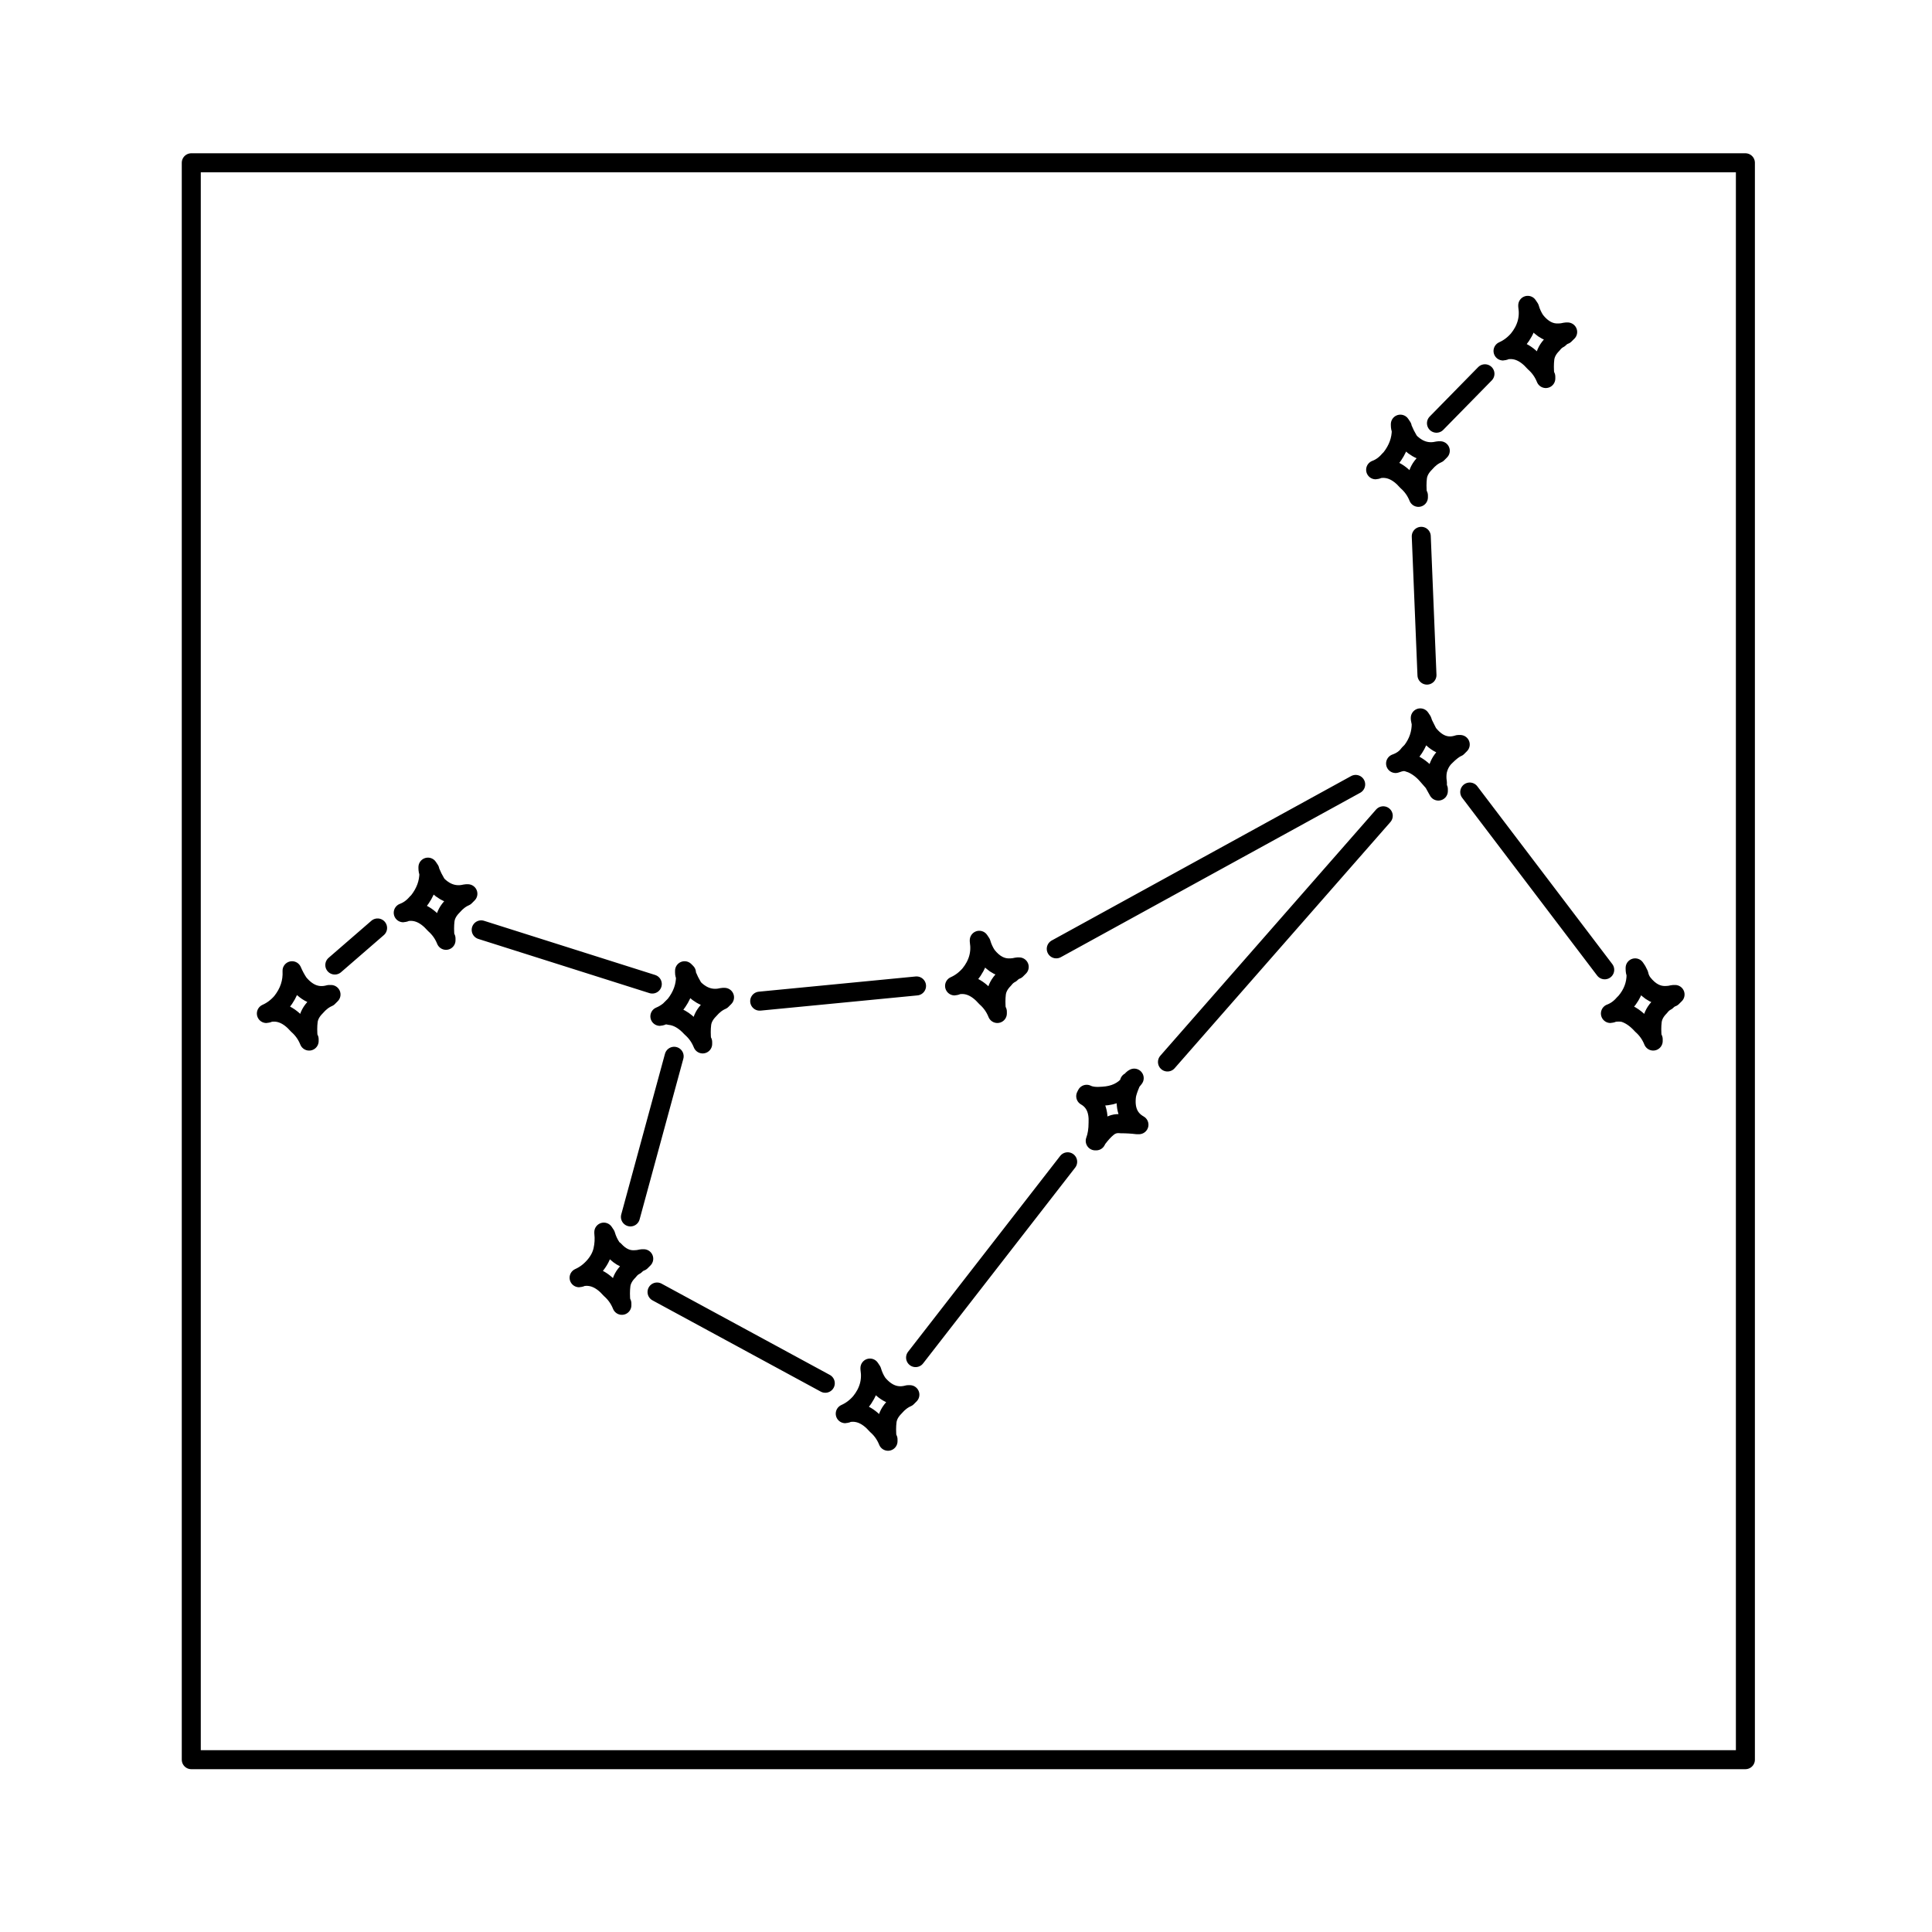 <?xml version="1.0" encoding="UTF-8"?>
<!-- Uploaded to: SVG Find, www.svgrepo.com, Generator: SVG Find Mixer Tools -->
<svg width="800px" height="800px" version="1.1" viewBox="144 144 512 512" xmlns="http://www.w3.org/2000/svg">
 <path transform="matrix(5.038 0 0 5.038 148.09 148.09)" d="m81.65 16.65-0.15 0.15c-0.1 0.033-0.2 0.1-0.3 0.2-0.133 0.067-0.25 0.167-0.35 0.3-0.233 0.233-0.366 0.483-0.399 0.75-0.033 0.267-0.033 0.567 0 0.9l0.05 0.05v0.1c-0.133-0.333-0.333-0.616-0.6-0.85-0.467-0.533-0.967-0.75-1.5-0.65-0.067 0.033-0.117 0.05-0.15 0.05 0.3-0.133 0.567-0.333 0.8-0.6 0.433-0.533 0.6-1.117 0.5-1.75v-0.05l0.1 0.15c0.067 0.233 0.167 0.45 0.3 0.651 0.367 0.466 0.783 0.683 1.25 0.65 0.1 0 0.216-0.017 0.35-0.05h0.1zm5.65 34.85-0.15 0.15c-0.1 0.033-0.2 0.1-0.3 0.2-0.133 0.067-0.25 0.167-0.35 0.3-0.233 0.233-0.367 0.483-0.4 0.75s-0.033 0.567 0 0.9l0.05 0.05v0.1c-0.133-0.333-0.333-0.616-0.6-0.85-0.3-0.333-0.616-0.55-0.95-0.65-0.167-0.033-0.35-0.033-0.55 0-0.067 0.033-0.117 0.05-0.15 0.05 0.267-0.1 0.5-0.267 0.7-0.5 0.033-0.033 0.067-0.067 0.1-0.1 0.367-0.433 0.55-0.916 0.55-1.45-0.033-0.1-0.05-0.2-0.05-0.3v-0.05l0.1 0.15c0.033 0.067 0.067 0.133 0.1 0.2 0.033 0.167 0.1 0.316 0.2 0.45 0.367 0.467 0.783 0.684 1.25 0.651 0.1 0 0.216-0.017 0.35-0.05h0.1zm-78.05-43.749h81.75v84h-81.75zm65.7 15.149-0.15 0.15c-0.233 0.1-0.45 0.267-0.65 0.5-0.233 0.233-0.367 0.483-0.4 0.75-0.033 0.267-0.033 0.567 0 0.9l0.05 0.05v0.1c-0.133-0.333-0.333-0.616-0.6-0.85-0.467-0.533-0.967-0.75-1.5-0.65-0.067 0.033-0.116 0.05-0.15 0.05 0.267-0.1 0.5-0.267 0.7-0.5 0.033-0.033 0.067-0.067 0.1-0.1 0.366-0.467 0.55-0.967 0.55-1.5-0.033-0.067-0.05-0.15-0.05-0.25v-0.05l0.1 0.15c0 0.067 0.017 0.117 0.05 0.15 0.067 0.167 0.15 0.333 0.25 0.499 0.033 0.067 0.084 0.133 0.15 0.2 0.433 0.4 0.916 0.533 1.45 0.4h0.1zm-0.2-1.45 2.55-2.6m-24.5 31.2-0.15 0.15c-0.1 0.033-0.199 0.1-0.299 0.2-0.133 0.067-0.25 0.166-0.35 0.299-0.233 0.233-0.367 0.484-0.4 0.751s-0.033 0.567 0 0.9l0.05 0.05v0.1c-0.133-0.333-0.333-0.616-0.6-0.85-0.467-0.533-0.967-0.751-1.5-0.651-0.067 0.033-0.116 0.05-0.15 0.05 0.3-0.133 0.567-0.333 0.8-0.6 0.433-0.533 0.599-1.117 0.499-1.75v-0.05l0.1 0.15c0.067 0.233 0.167 0.45 0.3 0.65 0.367 0.467 0.784 0.684 1.251 0.651 0.1 0 0.216-0.017 0.35-0.05h0.1zm21.15-22.65 0.3 7.3m1.75 3.65-0.15 0.15c-0.167 0.067-0.384 0.233-0.651 0.5-0.2 0.2-0.333 0.45-0.4 0.751-0.033 0.2-0.033 0.4 0 0.6v0.299l0.05 0.05v0.1l-0.25-0.45-0.35-0.4c-0.233-0.267-0.5-0.467-0.8-0.6l-0.15-0.05c-0.167-0.067-0.35-0.067-0.55 0l-0.15 0.05c0.306-0.109 0.54-0.275 0.7-0.5l0.15-0.15c0.333-0.433 0.5-0.916 0.5-1.45l-0.05-0.25v-0.05l0.1 0.15 0.05 0.15 0.25 0.5c0.466 0.6 0.999 0.8 1.599 0.6zm-21.25 10.75 15.75-8.65m-46.7 5.751-0.15 0.15c-0.233 0.1-0.45 0.267-0.651 0.5-0.233 0.233-0.367 0.483-0.4 0.75-0.033 0.267-0.033 0.567 0 0.9l0.05 0.05v0.1c-0.133-0.333-0.333-0.616-0.6-0.85-0.467-0.533-0.967-0.75-1.5-0.65-0.067 0.033-0.116 0.05-0.15 0.05 0.267-0.1 0.5-0.267 0.7-0.5l0.1-0.1c0.367-0.466 0.55-0.966 0.55-1.5-0.033-0.067-0.05-0.15-0.05-0.25v-0.05l0.1 0.15c0 0.067 0.016 0.117 0.05 0.15 0.067 0.167 0.15 0.333 0.25 0.5 0.033 0.067 0.083 0.133 0.15 0.2 0.433 0.4 0.916 0.533 1.45 0.4h0.1zm13.5 5.45-0.15 0.15c-0.233 0.1-0.45 0.267-0.65 0.5-0.233 0.233-0.367 0.483-0.4 0.75-0.033 0.267-0.033 0.567 0 0.9l0.05 0.05v0.1c-0.133-0.333-0.333-0.617-0.6-0.851-0.367-0.4-0.751-0.616-1.151-0.65-0.099-0.033-0.216-0.033-0.35 0-0.067 0.033-0.116 0.05-0.15 0.05 0.167-0.067 0.333-0.166 0.499-0.299l0.3-0.3c0.367-0.467 0.55-0.967 0.55-1.5-0.033-0.067-0.05-0.133-0.05-0.2v-0.1l0.1 0.1v0.05c0 0.067 0.017 0.116 0.05 0.15 0.067 0.167 0.15 0.333 0.25 0.5 0.033 0.067 0.084 0.133 0.15 0.2 0.433 0.4 0.916 0.533 1.45 0.4h0.1zm-4.25 13.75-0.15 0.15c-0.1 0.033-0.2 0.1-0.3 0.2-0.133 0.067-0.25 0.167-0.35 0.3-0.233 0.233-0.367 0.484-0.4 0.75-0.033 0.267-0.033 0.567 0 0.9l0.05 0.05v0.1c-0.133-0.333-0.333-0.617-0.6-0.851-0.467-0.533-0.967-0.75-1.5-0.65-0.067 0.033-0.117 0.05-0.15 0.05 0.3-0.133 0.567-0.333 0.8-0.6 0.233-0.267 0.383-0.55 0.45-0.851 0.067-0.3 0.084-0.599 0.05-0.899v-0.05l0.1 0.15c0.067 0.233 0.167 0.45 0.3 0.65 0.033 0.067 0.083 0.116 0.15 0.15 0.333 0.367 0.7 0.533 1.1 0.5 0.1 0 0.216-0.016 0.35-0.05h0.1zm-0.7-2.2 2.3-8.45m-18.05-3.25-0.15 0.15c-0.233 0.1-0.45 0.267-0.65 0.5-0.233 0.233-0.367 0.483-0.4 0.75-0.033 0.267-0.033 0.567 0 0.9l0.05 0.05v0.1c-0.133-0.333-0.333-0.616-0.6-0.85-0.467-0.533-0.967-0.75-1.5-0.65-0.067 0.033-0.116 0.05-0.15 0.05 0.3-0.133 0.567-0.333 0.8-0.6 0.399-0.5 0.583-1.05 0.55-1.65 0.1 0.233 0.216 0.45 0.35 0.65 0.467 0.567 1 0.767 1.6 0.6h0.1zm42.25 4.4-0.2 0.25v0.05c-0.1 0.233-0.167 0.433-0.2 0.6-0.1 0.733 0.116 1.25 0.65 1.55h-0.1c-0.267-0.033-0.55-0.05-0.85-0.05-0.267-0.033-0.5 0.033-0.7 0.2-0.167 0.133-0.35 0.333-0.55 0.599l-0.05 0.1h-0.05c0.1-0.267 0.15-0.583 0.15-0.95 0.033-0.667-0.183-1.134-0.65-1.4l0.05-0.1c0.199 0.1 0.483 0.133 0.85 0.1 0.6-0.033 1.067-0.25 1.399-0.65v-0.1l0.1-0.05c0.033-0.067 0.084-0.117 0.15-0.15zm-11.8 16.65-0.15 0.15c-0.233 0.1-0.45 0.267-0.65 0.5-0.233 0.233-0.367 0.483-0.4 0.75-0.033 0.267-0.033 0.567 0 0.9l0.05 0.05v0.1c-0.133-0.333-0.333-0.616-0.6-0.85-0.467-0.533-0.967-0.75-1.5-0.65-0.067 0.033-0.116 0.05-0.15 0.05 0.3-0.133 0.567-0.333 0.799-0.6 0.433-0.533 0.6-1.117 0.5-1.75v-0.05l0.1 0.15c0.067 0.233 0.167 0.45 0.3 0.651 0.467 0.567 1 0.766 1.6 0.6h0.1zm8.3-12.25-8 10.3m13.25-15.55 11.35-12.95m-32.8 9.75 8.25-0.8m-13.65 16.1 8.85 4.8m-25.8-22 2.25-1.95m5.45 0.1 9 2.85m43-10.1 7.1 9.351" fill="none" stroke="#000000" stroke-linecap="round" stroke-linejoin="round"/>
</svg>
